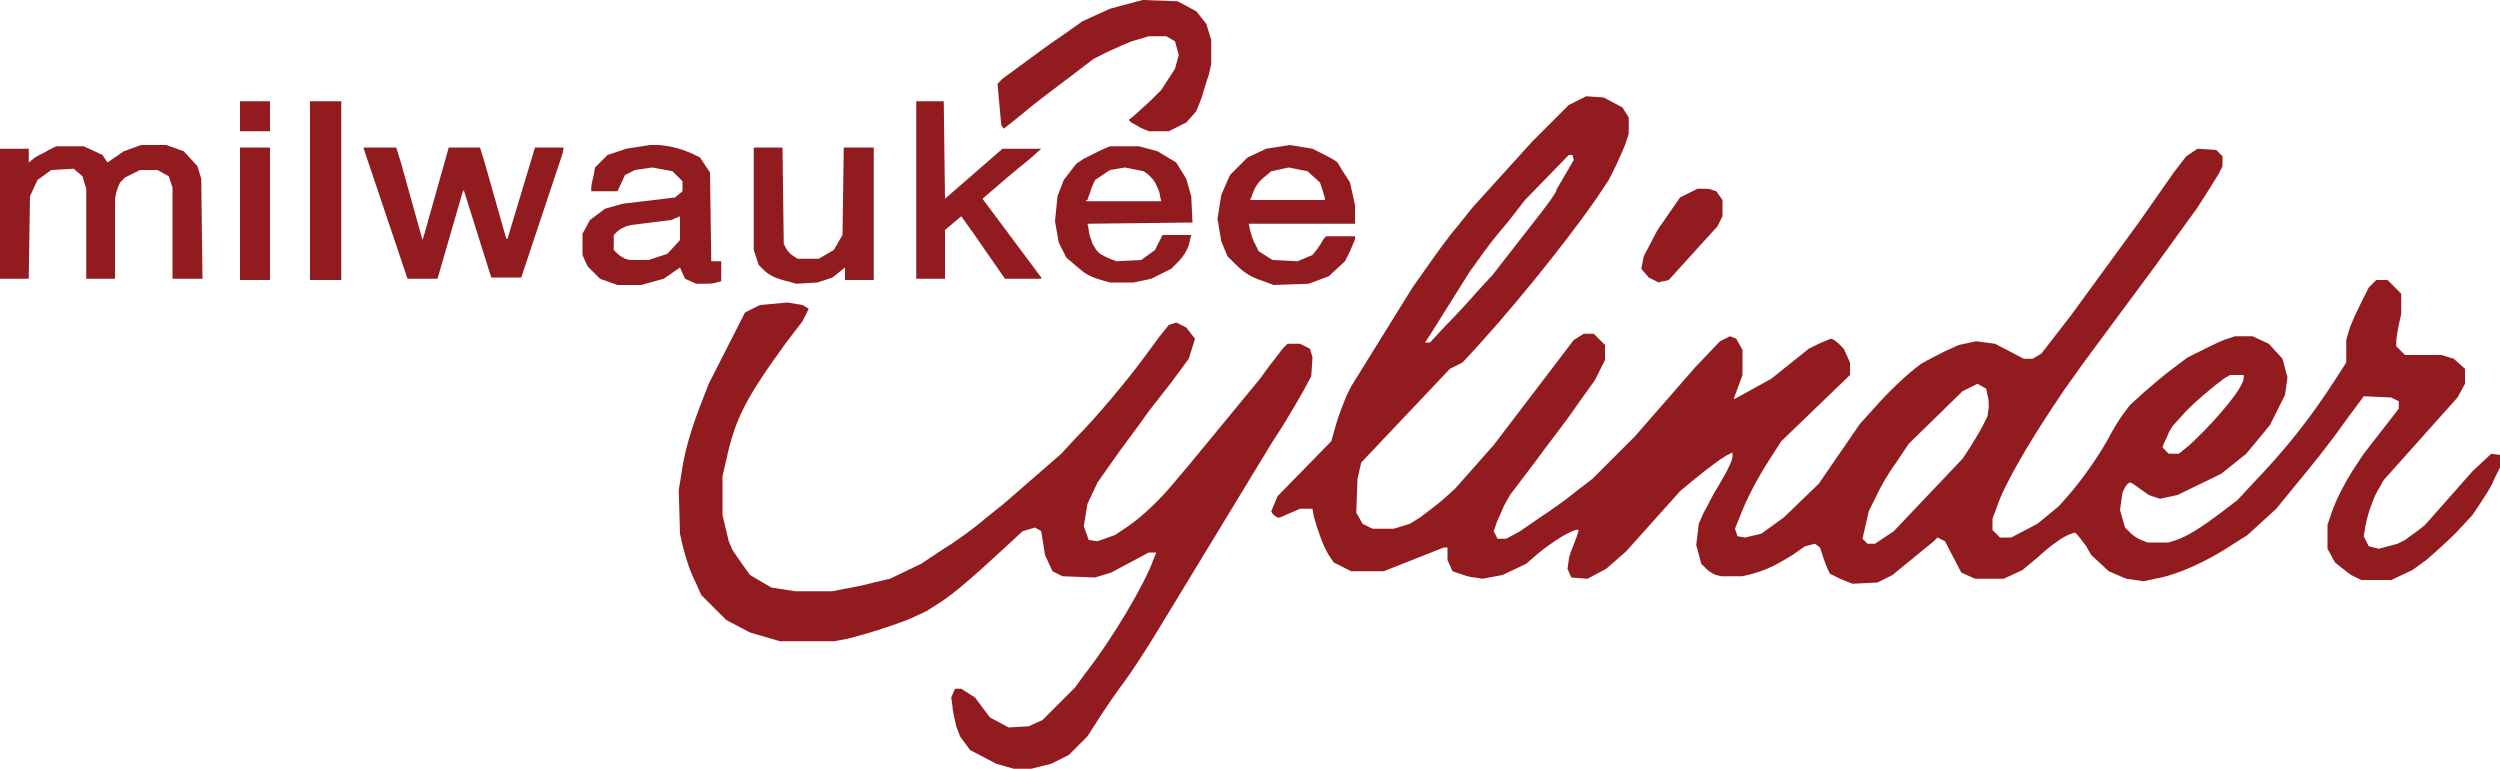 <svg xmlns="http://www.w3.org/2000/svg" xml:space="preserve" viewBox="0 0 200 61.5"><path fill="#921B20" d="M19.2 11.8v10.6h2.4V11.8h-2.4m112.7 10.4.4.2.4.2s.2-.1.4-.1l.4-.1 3.9-4.3.4-.8V16l-.5-.7-.3-.1c-.2-.1-.5-.1-.8-.1h-.4l-1.4.7-1.8 2.6-1.1 2.1-.2 1 .6.7m-75-1.4-.1-7-.8-1.2-.6-.3c-.7-.3-1.5-.6-2.7-.7H52l-1.9.3-1.5.5-1 1-.1.6c-.1.4-.2.8-.2 1v.3h2.1L50 14l.8-.4 1.4-.2 1.6.3.8.8v.8l-.6.5-4.2.5-1.4.4-1.2.9-.6 1.1v1.7l.4.9 1 1 1.4.5h1.9l1.8-.5 1.3-.9.4.9.9.4h.6c.3 0 .8 0 1-.1l.4-.1v-1.6h-.8zm-2.5-1.6-1 1.1-1.5.5h-1.5l-.4-.1c-.2-.1-.5-.3-.6-.4l-.3-.3v-1.2l.3-.3c.2-.2.5-.3.7-.4l.4-.1 3.2-.4.7-.3v1.9zm8.6 3.3.7.2 1.7-.1 1.2-.4 1-.8v1h2.3V11.8h-2.4l-.1 7-.7 1.2-1.2.7h-1.7l-.3-.2c-.2-.1-.5-.4-.6-.6l-.2-.4-.1-7.7h-2.3V20l.4 1.2.4.4c.4.4 1 .7 1.9.9M19.2 8.1v2.4h2.4V8.1h-2.4m5.6 0v14.3h2.5V8.1h-2.5M0 11.8v10.5h2.3l.1-6.6.6-1.3 1.1-.8 1.8-.1.7.6.3 1v7.2h2.3v-6.4l.1-.5c.1-.3.2-.7.4-.9l.3-.3 1.2-.6h1.4l.9.5.3.9v7.3h2.4l-.1-8-.3-1-1.1-1.2-1.4-.5h-2l-1.4.5-1.3.9-.4-.6-1.5-.7H4.5l-.6.3c-.3.2-.8.4-1.1.6l-.5.4v-1.1H0m73.3-3.8v14.2h2.3v-3.9l1.3-1.1 1 1.4 2.5 3.6h2.9v-.1l-4.7-6.3 1.4-1.2c.8-.7 1.9-1.6 2.4-2l.9-.8h-3.1l-4.6 4-.1-7.8h-2.2M32.5 22l.1.3H35l2-6.9.1-.2 2.2 7h2.4l3.3-9.9.1-.5h-2.3l-2.2 7.3h-.1l-1.7-6-.4-1.3h-2.5l-2 7.1-.1.3-1.7-6.1-.4-1.3h-2.6v.1L32.5 22m58.7-11.8.7.3h1.6l1.4-.7.8-.9.4-1c.2-.6.4-1.4.6-1.9l.2-.9V3.2l-.4-1.3-.8-1-1.5-.8-2.8-.1-2.6.7-2.2 1-1.7 1.2c-.9.6-2.4 1.7-3.2 2.3l-1.5 1.1-.4.4.3 3.3.2.3 1.5-1.2c.8-.7 2.4-1.9 3.6-2.8l2.1-1.6 1.2-.6c.7-.3 1.7-.8 2.2-.9l1-.3h1.4l.7.4.3 1.1-.3 1.1-1.1 1.7-.7.7c-.4.4-1 .9-1.3 1.2l-.6.5.2.2s.4.2.7.4M79.7 61.1l1.4.4h1.4l1.6-.4 1.4-.7 1.5-1.5.9-1.4c.5-.8 1.4-2.1 2-2.9.6-.8 1.7-2.5 2.5-3.8l1.4-2.3 7.9-13 .9-1.4c.5-.8 1.2-2 1.6-2.7l.7-1.3.1-1.5-.2-.7-.8-.4h-1l-.3.3c-.2.2-.6.8-1.1 1.4l-.8 1.1-5.6 6.8-1.1 1.3c-1.3 1.6-2.8 3-4 3.8l-.9.6-1.4.5-.7-.1-.4-1.1.3-1.8.8-1.7 1.2-1.7c.6-.9 2-2.7 2.9-4l1.8-2.3 1.4-1.9.5-1.6-.7-.9-.8-.4-.6.2-.8 1-1.1 1.5c-1.4 1.9-3.9 4.9-5.5 6.5l-1.2 1.3-4.6 4-1.5 1.2c-.8.7-2.3 1.8-3.3 2.4l-1.8 1.2-2.5 1.2-1.3.3c-.7.2-1.7.4-2.3.5l-1 .2h-3l-1.9-.3-1.7-1-.5-.7c-.3-.4-.7-1-.9-1.3l-.3-.7-.5-2.1v-3.1l.3-1.3c.7-3.3 1.6-5 4.8-9.4l1.3-1.7.5-1-.5-.3-1.2-.2-2.2.2-1.2.6-2.9 5.7-.7 1.8c-.8 2.1-1.3 3.9-1.5 5.5l-.2 1.2.1 3.5.2.9c.3 1.2.6 2.1 1.1 3.1l.4.9 2 2 1.9 1 2.4.7h4.3l1.1-.2c1.6-.4 3.5-1 5-1.6l1.3-.6 1.1-.7c1.1-.7 2.6-2 5.2-4.4l1.4-1.3 1-.3.5.3.3 1.9.6 1.3.8.4 2.6.1 1.3-.4 3-1.6h.6l-.2.5c-.7 2-3.3 6.4-5.5 9.2L86 55l-2.6 2.6-1.1.5-1.6.1-1.5-.8-1.2-1.6-1.1-.7h-.5l-.3.7.1.7c0 .4.2 1.1.3 1.6l.3.8.8 1.1 2.1 1.1M92.4 20l-1.1.8-2 .1-.5-.2c-.3-.1-.6-.3-.8-.4l-.3-.3-.3-.5c-.1-.3-.3-.8-.3-1.1l-.1-.5 8.4-.1-.1-2.1-.4-1.4-.8-1.3-1.5-.9-1.5-.4h-2.3l-.7.3-1.4.7-.6.4-1 1.3-.5 1.3-.2 2 .3 1.7.6 1.2.7.6c.8.7 1.1.9 2.1 1.2l.7.2h1.9l1.4-.3 1.6-.8.5-.5c.6-.6.9-1.2 1-1.8l.1-.4H93l-.6 1.2zM87 16c0-.1.2-.5.3-.9l.3-.7 1.2-.8 1.2-.2 1.5.3.4.3c.2.2.5.5.6.8.1.2.3.6.3.9l.1.4h-6V16zm18.9 3.1c-.1.2-.3.5-.5.8l-.4.5-1.2.5-2-.1-1.1-.7-.3-.6c-.2-.3-.3-.8-.4-1.1l-.1-.5h8.5v-1.5l-.4-1.8-.7-1.1-.3-.5c-.2-.2-.8-.5-1.2-.7l-.8-.4-1.8-.3-1.9.3-1.5.7-1.4 1.4-.7 1.6-.3 1.9.3 1.8.5 1.2.6.6c.7.7 1.3 1.1 2.3 1.4l.8.3 2.8-.1 1.6-.6 1.3-1.2.4-.8c.2-.5.4-.9.4-1v-.2h-2.3l-.2.2zm-5.8-3.3c.2-.6.4-1.1 1-1.6l.6-.5 1.4-.3 1.5.3 1 .9.2.6c.1.3.2.7.2.7v.1h-6l.1-.2z"/><path fill="#921B20" d="m199.3 36.3-1.5 1.4L194 42l-.5.4c-.3.2-.8.6-1.1.8l-.6.3-1.5.4-.8-.2-.4-.8.1-.6c.1-.8.6-2.4 1.1-3.2l.4-.7 5.9-6.6.6-1.1v-1.2l-.9-.8-1-.3h-2.9l-.7-.7v-.4c0-.2.1-.8.2-1.3l.2-.9v-1.6l-1.1-1.1h-.9l-.6.6-.7 1.4c-.4.8-.8 1.7-.9 2.1l-.2.7V29l-.9 1.4c-2 3.1-4 5.6-6.5 8.2L179 40l-1.3 1c-1.6 1.2-2.7 1.9-3.6 2.2l-.6.2h-1.7l-.5-.2c-.3-.1-.7-.4-.9-.6l-.4-.4-.4-1.4.2-1.4.2-.4c.1-.2.3-.4.4-.4s.4.2.8.5l.7.5.9.3 1.4-.3 3.5-1.7 2-1.6 1.9-2.3 1.2-2.4.2-1.4-.4-1.5-1.1-1.2-1.3-.6h-1.4l-.9.3c-.5.2-1.3.6-1.9.9l-1 .5-1.2.9c-.7.5-1.7 1.4-2.3 1.9l-1.1 1-.6.8c-.3.4-.9 1.4-1.2 2-.8 1.4-1.9 3-3.1 4.4l-.8.9-1.7 1.4-2.1 1.1h-.9l-.6-.6v-.9l.3-.8c.6-1.9 2.7-5.5 5.5-9.6l1.5-2.1 5.7-7.7 3.4-4.7.7-1.1c.4-.6.8-1.3 1-1.6l.3-.6v-.8l-.5-.5-1.5-.1-.9.6-1 1.3-2.8 4-5.4 7.4-2.4 3.1-.7.4h-.7l-2.3-1.2-1.5-.2-1.4.3-1.1.5c-.6.3-1.4.7-1.9 1-1 .7-2.7 2.3-3.9 3.7l-1 1.1-3.3 4.8-2.8 2.7-1.8 1.3-1.3.3-.6-.1-.2-.6.4-1c.5-1.3 1.3-2.9 2.4-4.6l.9-1.4L148 30v-1l-.5-1.1-.4-.4c-.2-.2-.5-.4-.6-.4s-.5.2-1 .4l-.8.4-3 2.4-2.9 1.6h-.1l.7-1.9v-2l-.5-.9-.5-.2-.8.4-2 2.1-4.8 5.5-3.4 3.4-1.3 1c-.7.6-2 1.5-2.9 2.1l-1.6 1.1-1.1.6h-.7l-.3-.6.2-.6c.1-.3.4-.9.6-1.4l.5-.9 1.9-2.5c1-1.4 2.6-3.4 3.4-4.6l1.5-2.1.8-1.6v-1.2l-.9-.9h-.8l-.8.5-6.4 8.4-3.1 3.5-1 .9c-.6.5-1.4 1.1-1.8 1.4l-.8.5-1.3.4h-1.7l-.8-.4-.5-.9.1-2.7.3-1.3 7.1-7.5 1-.5c3.6-3.8 8.2-9.5 10.7-13.1l1-1.5.6-1.2c.3-.7.7-1.5.8-1.9l.2-.6V9.4l-.5-.8-1.5-.8-1.4-.1-1.4.7-2.9 2.9-4.8 5.3-1.2 1.5c-.7.8-1.7 2.2-2.4 3.2L113 23l-4.9 7.9-.4.8c-.2.5-.6 1.5-.8 2.2l-.4 1.4-4.3 4.4-.5 1.2.1.2c.1.1.2.2.4.3h.2l1.6-.7h1l.1.6c.3 1.1.8 2.5 1.2 3.1l.4.6 1.4.7h2.6l4.8-1.9h.3v1l.4.9.6.2c.3.1.8.3 1.2.3l.6.1 1.6-.3 1.9-.9.8-.7c1.3-1.1 3.1-2.2 3.4-2 0 0-.1.4-.3.9-.2.5-.5 1.2-.5 1.5l-.1.7.3.7 1.3.1 1.5-.8 1.6-1.4 4.3-4.8 1.2-1c1.1-.9 2.3-1.8 2.8-2l.2-.1v.3c0 .3-.3 1-1.2 2.5-.4.6-.8 1.5-1.1 2l-.4.9-.2 1.7.4 1.5.4.4c.2.2.5.4.8.5l.4.1h1.7l.8-.2c1.1-.3 1.9-.7 3.2-1.5l1-.7.8-.2.4.3.2.6c.1.4.3.8.4 1.1l.2.4.4.2c.2.1.6.3.9.4l.5.2 2-.1 1.2-.6 3.3-2.7.3-.3.6.3 1.3 2.5 1.1.5h2.3l1.5-.7 1.2-1c1.3-1.2 2.3-1.8 2.7-1.9l.3-.1.2.2c.1.1.4.5.7.9l.4.7 1.4 1.3 1.4.6 1.4.2.9-.2c1.8-.3 4.2-1.4 6.3-2.8l1.1-.7 2.3-2.1 1.8-2.2c1-1.2 2.6-3.2 3.5-4.5l1.7-2.3 2.2.1.6.3v.6l-2.8 3.6-.6.9c-.8 1.2-1.6 2.7-2 3.9l-.3.9v1.9l.6 1.1.5.4c.3.2.7.6 1 .7l.6.3h2.4l1.7-.8 1.1-.8c.6-.5 1.7-1.5 2.4-2.2l1.3-1.4.6-.9c.3-.5.9-1.3 1.1-1.9l.5-1v-1l-.7-.1zm-26.2-.8c.1-.2.3-.6.4-.9l.3-.5.8-.9c.9-1 2.6-2.4 3.3-2.9l.5-.3h1.1v.2c0 .6-1.1 2.1-3.1 4.2-.6.6-1.3 1.3-1.6 1.5l-.5.4h-.8l-.5-.5.1-.3zm-58.7-8.7 3.2-5.1.8-1.1c.4-.6 1.4-1.9 2.2-2.8L122 16l3.5-3.6h.3l.1.4-1.4 2.4v.1s-.3.5-.6.9l-.6.8-3.9 5-1.2 1.3c-.6.7-1.8 2-2.5 2.7l-1.3 1.4h-.4l.4-.6zm44.6 6.5-.4.8c-.2.4-.7 1.2-1 1.7l-.6.9-5.5 5.8-1.5 1h-.6l-.4-.4.5-2.2.6-1.2c.3-.7 1-1.9 1.6-2.7l1-1.5 4.3-4.2 1.2-.6.7.4.1.5c.1.3.1.7.1 1l-.1.7z"/></svg>